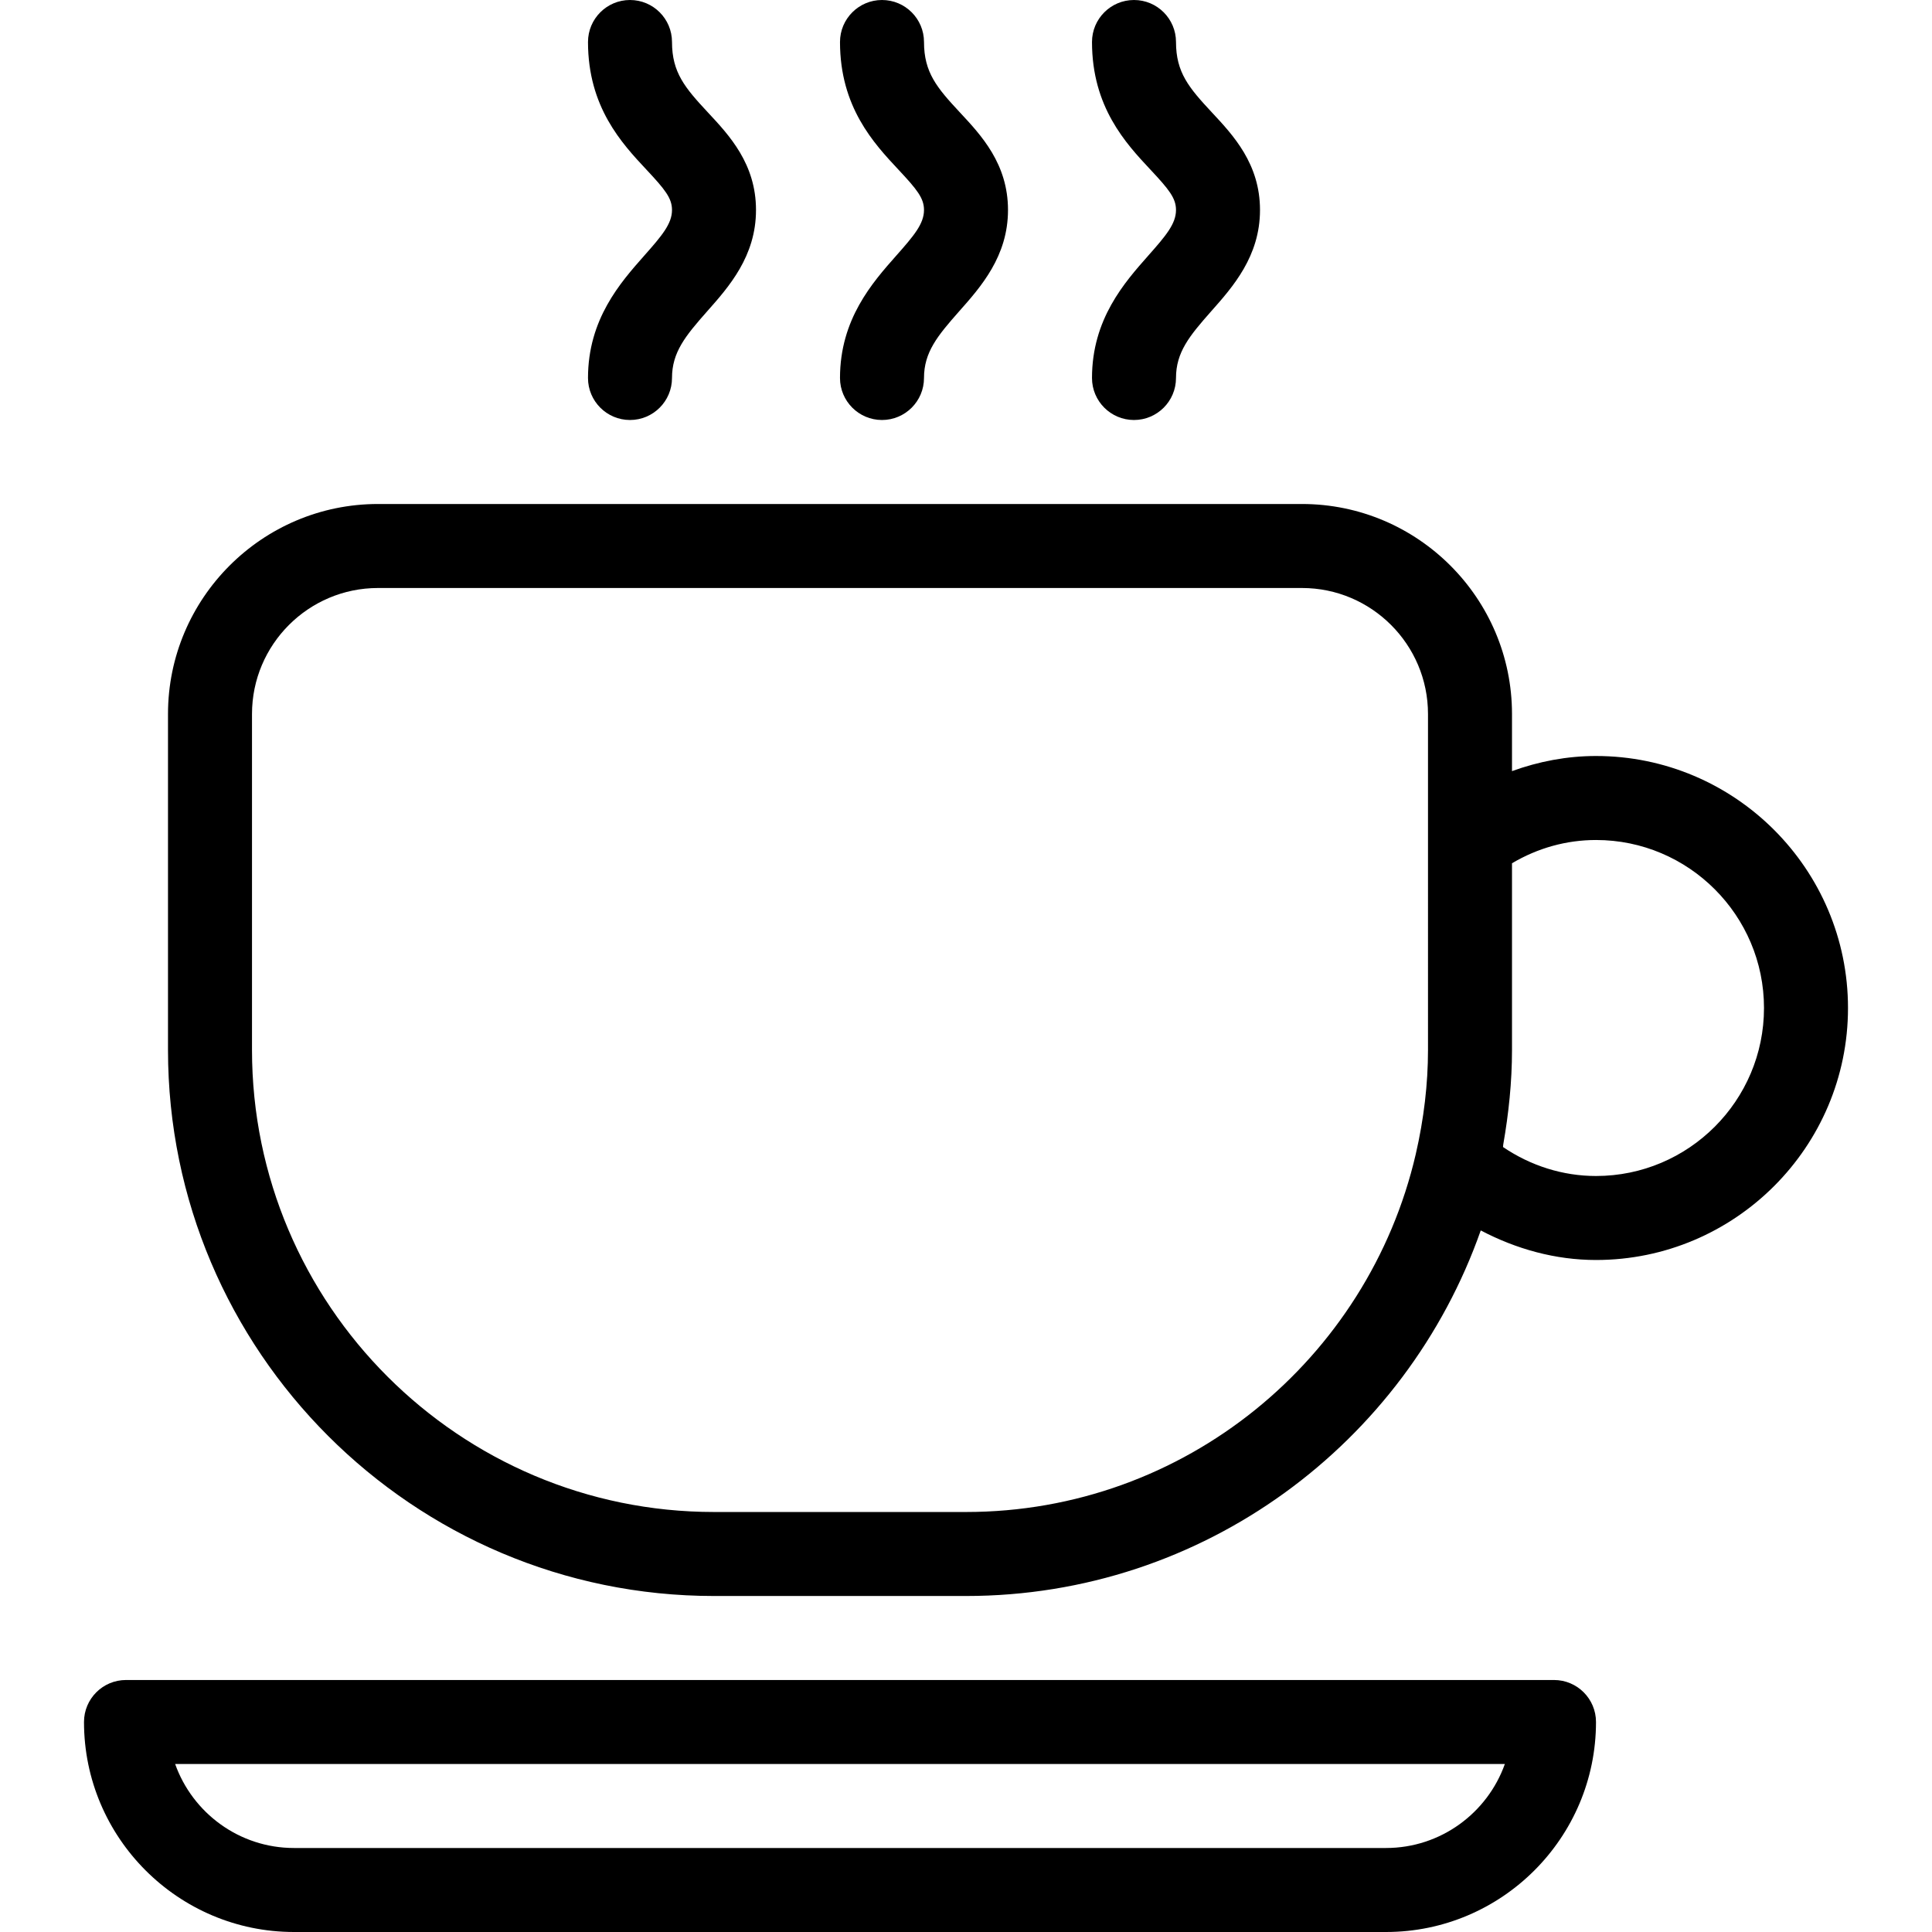 <svg xml:space="preserve" viewBox="0 0 490.667 490.667" xmlns:xlink="http://www.w3.org/1999/xlink" xmlns="http://www.w3.org/2000/svg" id="Layer_1" version="1.1" width="800px" height="800px" fill="#000000">
<g>
	<g>
		<g>
			<path d="M213.333,96c0,5.888,4.779,10.667,10.667,10.667s10.667-4.779,10.667-10.667c0-6.528,3.392-10.667,8.896-16.896
				C249.109,72.853,256,65.088,256,53.333c0-11.712-6.784-18.965-12.224-24.789c-5.824-6.251-9.109-10.133-9.109-17.877
				C234.667,4.779,229.888,0,224,0s-10.667,4.779-10.667,10.667c0,16.512,8.576,25.728,14.848,32.427
				c4.715,5.035,6.485,7.232,6.485,10.24c0,3.499-2.56,6.528-7.061,11.605C221.589,71.744,213.333,81.045,213.333,96z"></path>
			<path d="M277.333,96c0,5.888,4.779,10.667,10.667,10.667s10.667-4.779,10.667-10.667c0-6.528,3.392-10.667,8.896-16.896
				C313.109,72.853,320,65.088,320,53.333c0-11.712-6.784-18.965-12.224-24.789c-5.824-6.251-9.109-10.133-9.109-17.877
				C298.667,4.779,293.888,0,288,0s-10.667,4.779-10.667,10.667c0,16.512,8.576,25.728,14.848,32.427
				c4.715,5.035,6.485,7.232,6.485,10.24c0,3.499-2.56,6.528-7.061,11.605C285.589,71.744,277.333,81.045,277.333,96z"></path>
			<path d="M394.667,426.667H32c-5.888,0-10.667,4.779-10.667,10.667c0,29.397,23.936,53.333,53.333,53.333H352
				c29.397,0,53.333-23.936,53.333-53.333C405.333,431.445,400.555,426.667,394.667,426.667z M352,469.333H74.667
				c-13.909,0-25.771-8.917-30.187-21.333h337.707C377.771,460.416,365.909,469.333,352,469.333z"></path>
			<path d="M405.333,192c-7.339,0-14.507,1.365-21.333,3.84v-14.507C384,151.936,360.064,128,330.667,128H96
				c-29.397,0-53.333,23.936-53.333,53.333v85.333c0,76.459,62.208,138.667,138.667,138.667h64
				c60.395,0,111.744-38.869,130.731-92.843c9.045,4.757,19.008,7.509,29.269,7.509c35.285,0,64-28.715,64-64
				S440.619,192,405.333,192z M362.667,266.667c0,8.597-1.045,17.515-3.115,26.475C347.499,345.109,300.928,384,245.333,384h-64
				C116.629,384,64,331.371,64,266.667v-85.333c0-17.643,14.357-32,32-32h234.667c17.643,0,32,14.357,32,32V266.667z
				 M405.333,298.667c-8.384,0-16.576-2.581-23.616-7.36c0.043-0.213,0.021-0.427,0.064-0.661
				c1.365-7.808,2.219-15.787,2.219-23.979v-47.424c6.549-3.883,13.845-5.909,21.333-5.909C428.864,213.333,448,232.469,448,256
				C448,279.531,428.864,298.667,405.333,298.667z"></path>
			<path d="M149.333,96c0,5.888,4.779,10.667,10.667,10.667s10.667-4.779,10.667-10.667c0-6.528,3.392-10.667,8.896-16.896
				C185.109,72.853,192,65.088,192,53.333c0-11.712-6.784-18.965-12.224-24.789c-5.824-6.251-9.109-10.133-9.109-17.877
				C170.667,4.779,165.888,0,160,0s-10.667,4.779-10.667,10.667c0,16.512,8.576,25.728,14.848,32.427
				c4.715,5.035,6.485,7.232,6.485,10.24c0,3.499-2.56,6.528-7.061,11.605C157.589,71.744,149.333,81.045,149.333,96z"></path>
		</g>
	</g>
</g>
</svg>